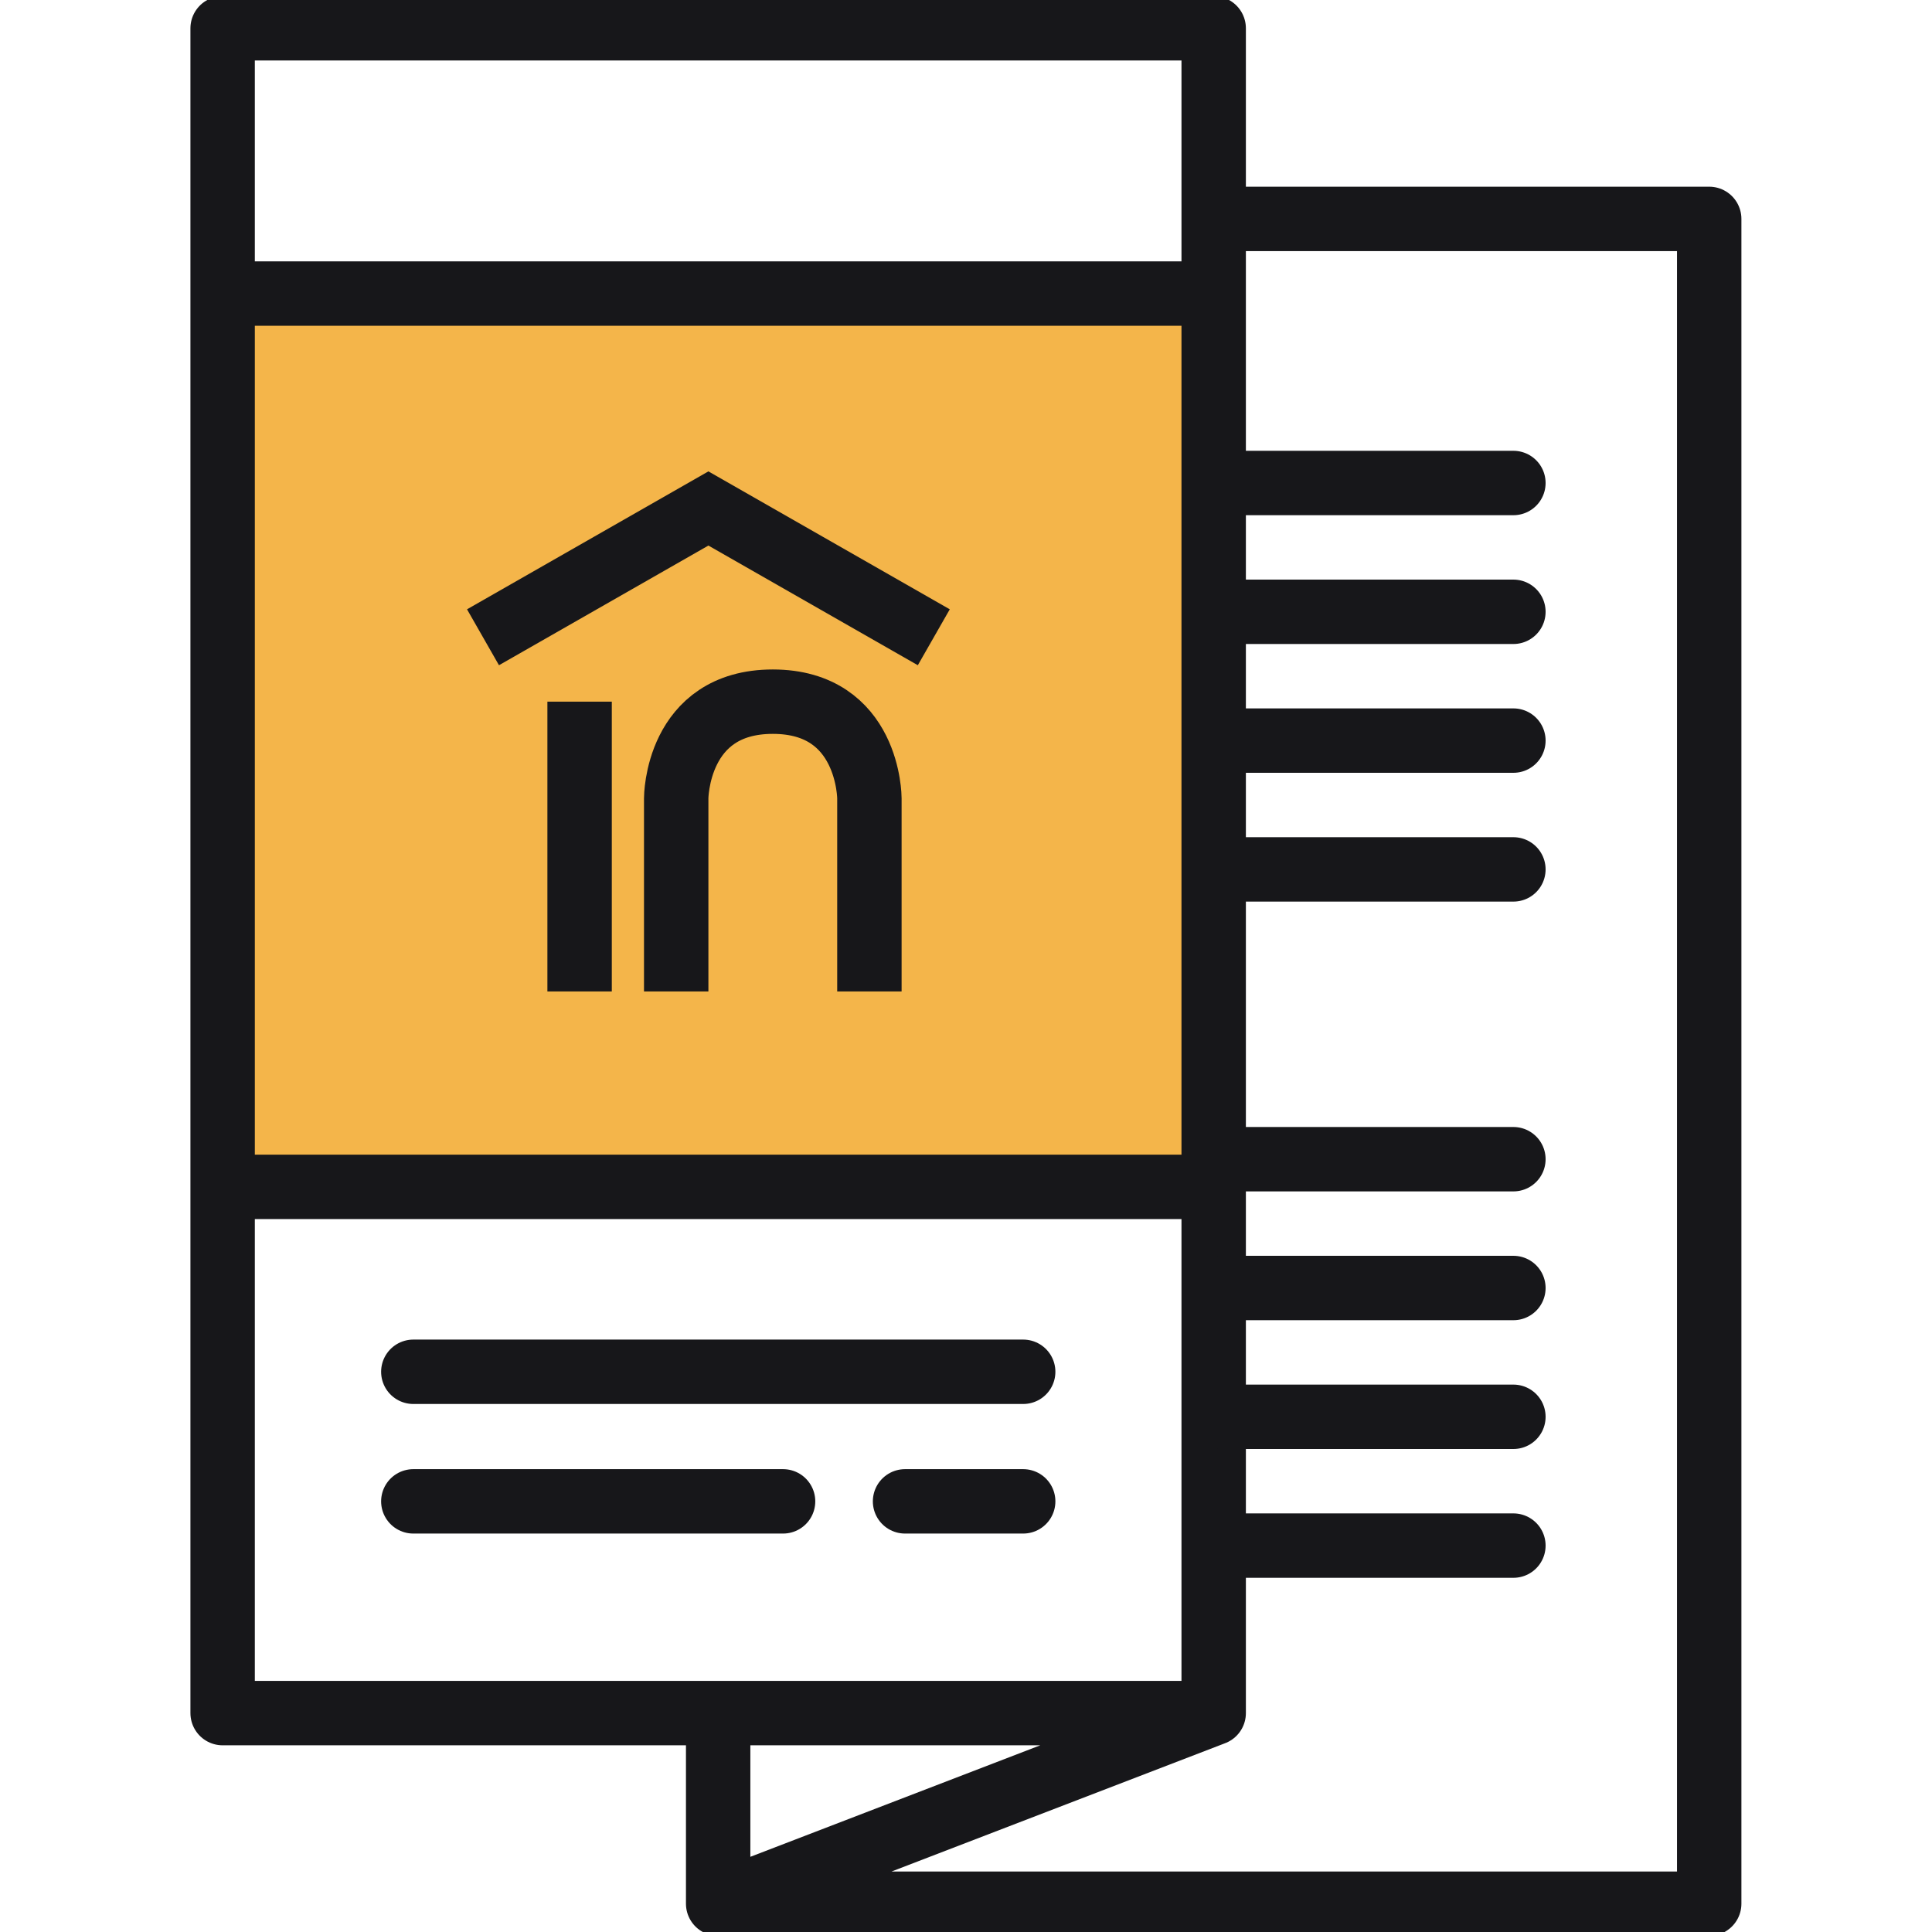 <svg width="60" height="60" viewBox="0 0 60 60" fill="none" xmlns="http://www.w3.org/2000/svg">
<g clip-path="url(#clip0_1551_137428)">
<rect x="7" y="8.947" width="31" height="27.687" fill="#F4B54A"/>
<path d="M7 9.117H37.5M7 36.859H37.5" stroke="#17171A" stroke-width="2"/>
<path d="M22.303 59.121H53.081V47.937V43.835V6.798H37.692M22.303 59.121L37.692 53.202M22.303 59.121L22.303 53.202M37.692 53.202L6.914 53.202V10.488V6.387V0.879H37.692L37.692 53.202Z" stroke="#17171A" stroke-width="2" stroke-miterlimit="10" stroke-linecap="round" stroke-linejoin="round"/>
<path d="M31.776 42.602H12.836H31.776ZM24.319 46.626H12.836H24.319ZM31.776 46.626H28.107H31.776Z" fill="#F4B54A"/>
<path d="M31.776 42.602H12.836M24.319 46.626H12.836M31.776 46.626H28.107" stroke="#17171A" stroke-width="2" stroke-miterlimit="10" stroke-linecap="round" stroke-linejoin="round"/>
<path d="M38 15H47M38 19H47M38 23H47M38 27H47M38 36H47M38 40H47M38 44H47M38 48H47" stroke="#17171A" stroke-width="2" stroke-linecap="round"/>
<path d="M18 30.791V21.791M21 30.791V24.791C21 24.791 21 21.791 24 21.791C27 21.791 27 24.791 27 24.791V30.791" stroke="#17171A" stroke-width="2"/>
<path d="M15 19.791L22 15.791L29 19.791" stroke="#17171A" stroke-width="2"/>
</g>
<defs>
<clipPath id="clip0_1551_137428">
<rect width="60" height="60" fill="white"/>
</clipPath>
</defs>
</svg>
